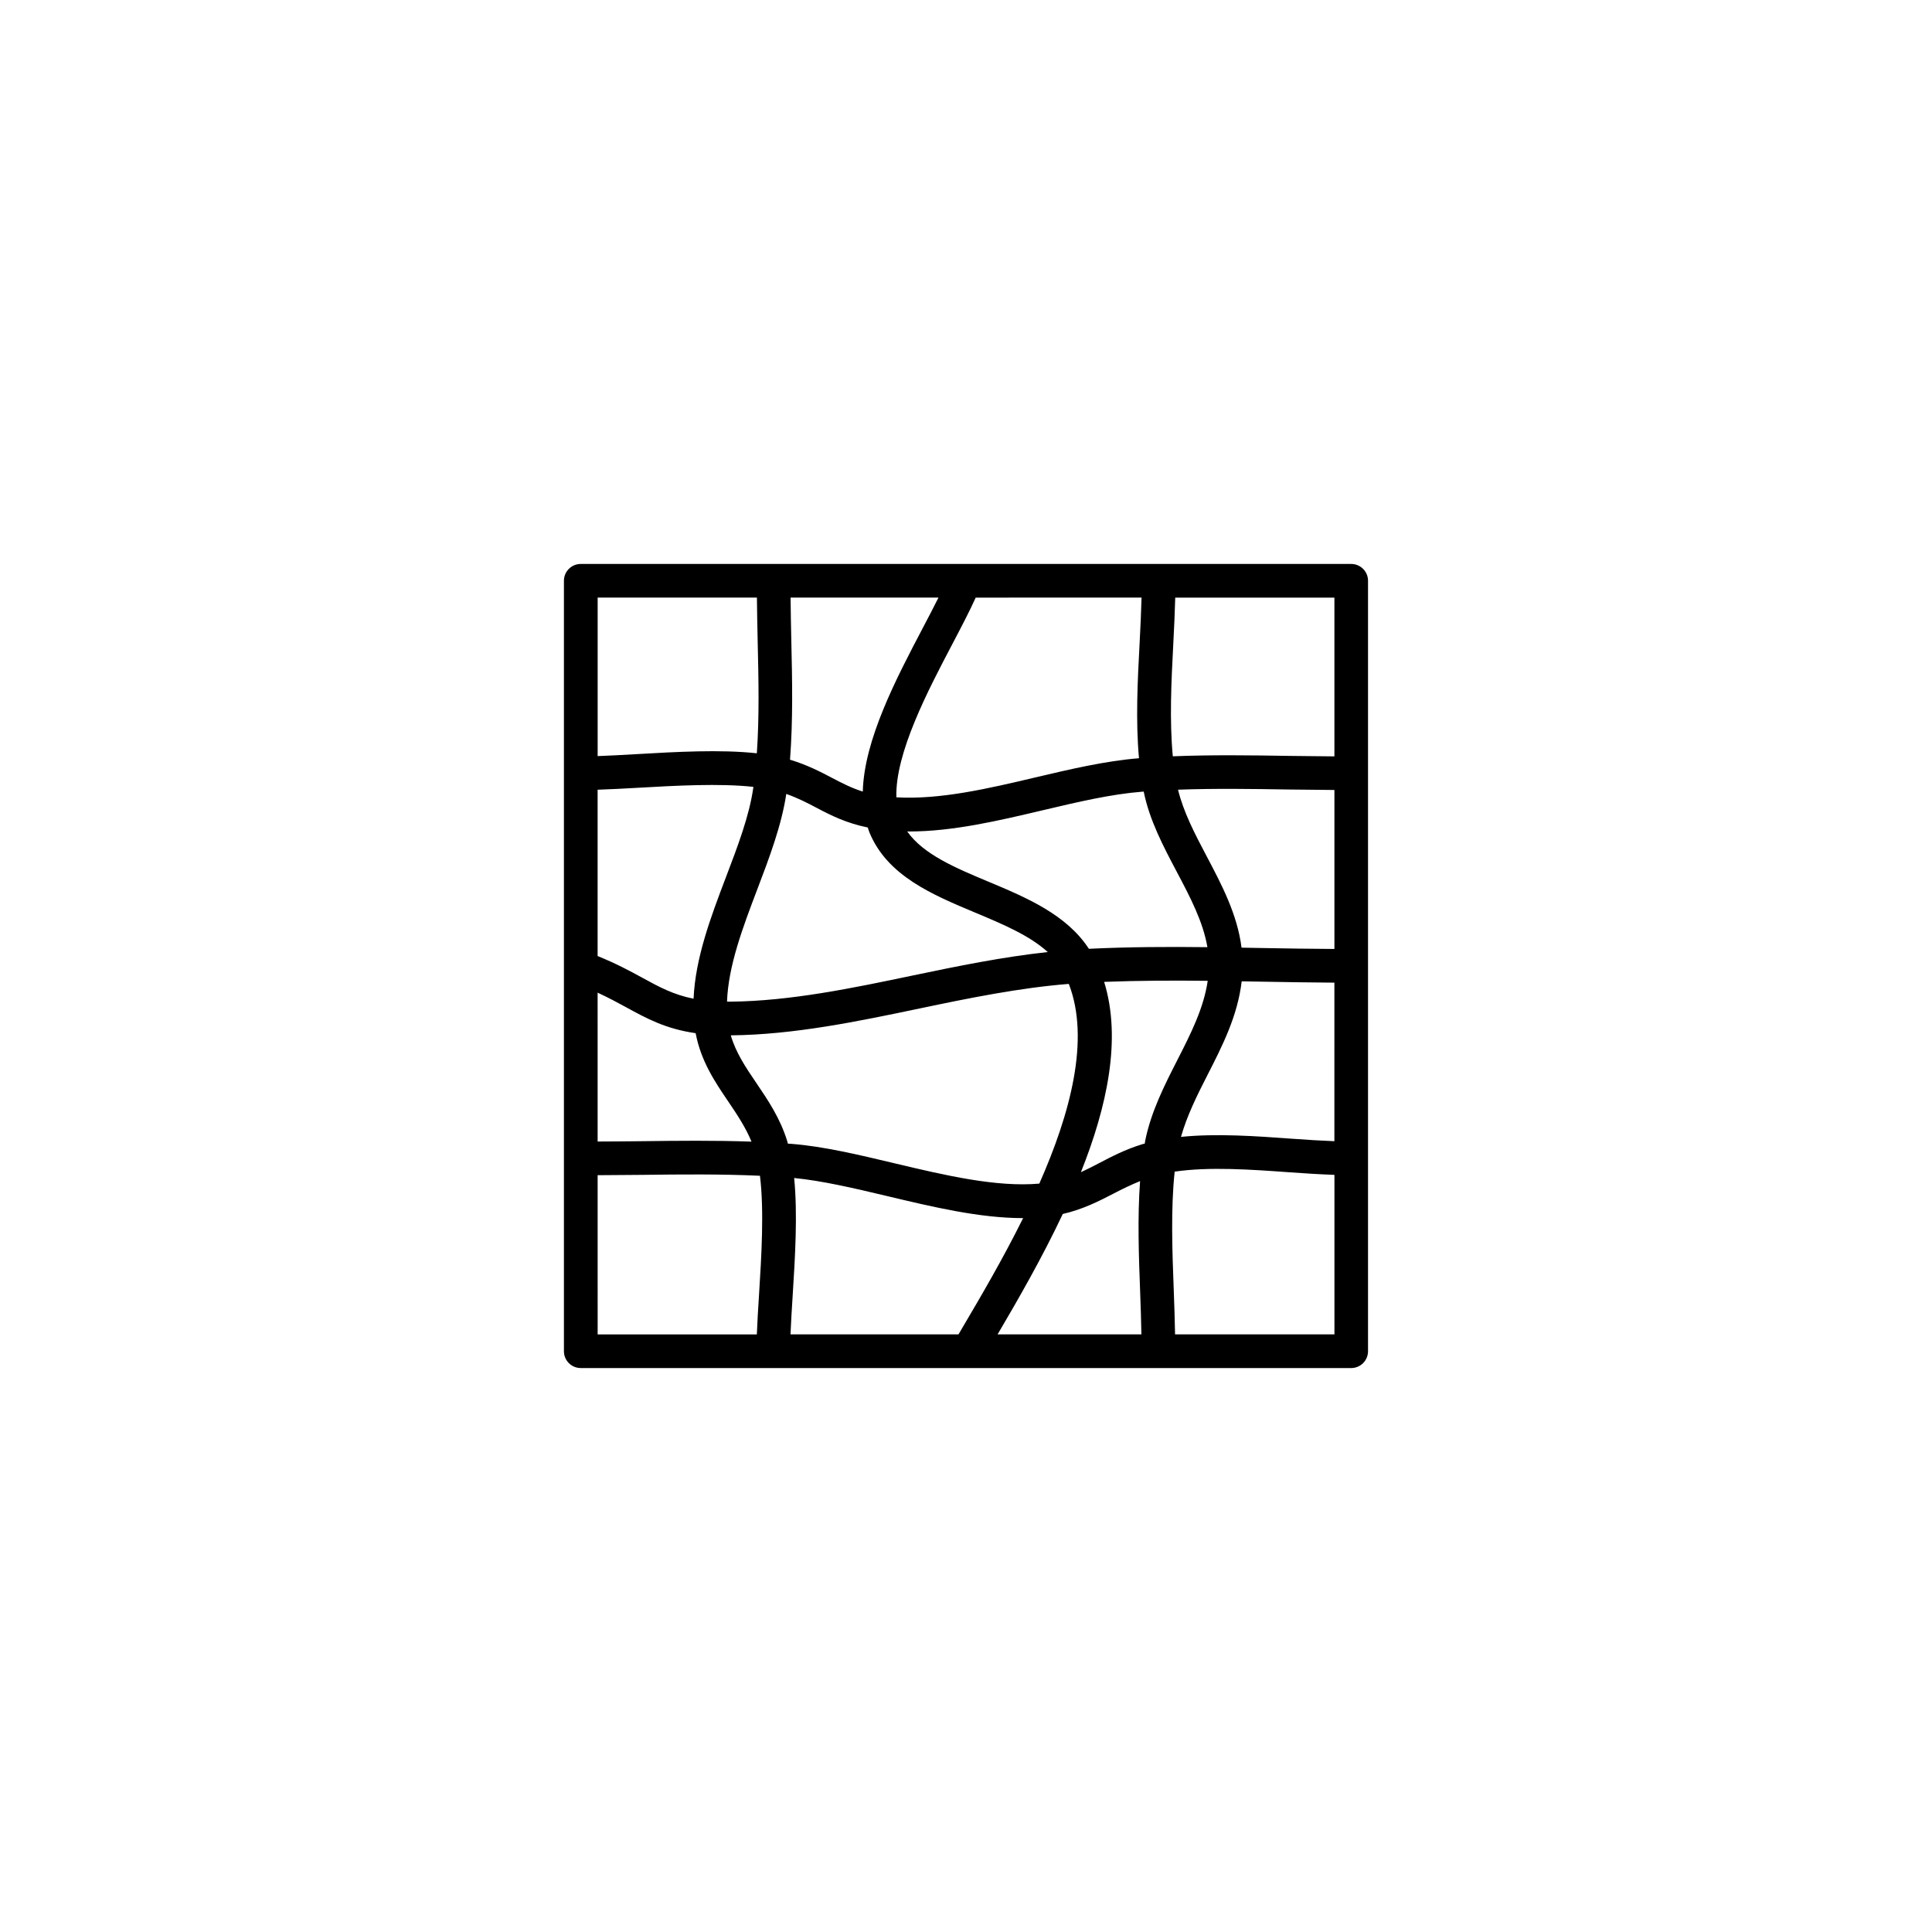 <?xml version="1.0" encoding="UTF-8"?>
<!-- Uploaded to: SVG Repo, www.svgrepo.com, Generator: SVG Repo Mixer Tools -->
<svg fill="#000000" width="800px" height="800px" version="1.1" viewBox="144 144 512 512" xmlns="http://www.w3.org/2000/svg">
 <path d="m506.54 297.91c0-2.465-1.996-4.457-4.457-4.457h-204.18c-2.465 0-4.457 1.996-4.457 4.457v204.18c0 2.465 1.996 4.457 4.457 4.457h204.18c2.465 0 4.457-1.996 4.457-4.457zm-153.05 199.71c0.125-3.043 0.332-6.41 0.555-9.941 0.66-10.438 1.367-21.887 0.414-31.5 7.461 0.742 15.789 2.684 24.609 4.785 12.105 2.887 24.551 5.848 36.012 5.848 0.02 0 0.039-0.004 0.059-0.004-5.394 10.871-11.305 20.93-15.914 28.746-0.422 0.719-0.805 1.371-1.211 2.062zm93.031-195.25c-0.109 3.836-0.281 7.754-0.504 11.891-0.543 10.211-1.082 20.688-0.172 30.676-8.883 0.707-18.367 2.938-27.543 5.106-12.426 2.934-25.215 5.926-36.758 5.254-0.328-11.715 8.312-28.203 14.93-40.789 2.398-4.566 4.508-8.605 6.098-12.137zm51.105 144.06c-3.535-0.141-7.269-0.367-11.273-0.66-9.543-0.695-19.992-1.438-29.379-0.484 1.559-5.543 4.176-10.832 7.004-16.367 3.949-7.727 8.012-15.688 9.078-24.859 1.754 0.031 3.523 0.059 5.266 0.09 6.344 0.117 12.844 0.223 19.305 0.262zm-50.812 0.766c-4.539 1.379-8.219 3.305-11.777 5.168-1.578 0.828-3.078 1.578-4.586 2.281 6.918-17.336 10.836-35.309 6.156-50.441 9.094-0.348 18.293-0.387 27.449-0.277-1.055 7.231-4.438 13.922-8.016 20.934-3.445 6.75-7.012 13.73-8.578 21.562-0.039 0.203-0.051 0.434-0.086 0.637-0.191 0.051-0.383 0.082-0.562 0.137zm-65.688 5.102c-9.703-2.312-18.871-4.492-27.363-5.164-0.316-0.023-0.645-0.031-0.969-0.055-0.051-0.168-0.074-0.359-0.125-0.523-1.906-6.227-5.125-10.973-8.238-15.559-2.871-4.231-5.422-8.039-6.766-12.621 16.848-0.168 33.785-3.719 50.164-7.148 12.969-2.719 26.336-5.445 39.418-6.484 5.688 14.695 0.383 34.391-7.82 52.926-11.387 0.996-25.043-2.215-38.301-5.371zm-7.152-89.004c0.152 0.449 0.266 0.906 0.449 1.34 4.762 11.492 16.621 16.449 28.082 21.246 7.324 3.062 14.328 6.027 19.164 10.418-12.012 1.305-24 3.75-35.668 6.191-15.961 3.344-32.461 6.805-48.43 6.961-0.324 0.004-0.59-0.016-0.902-0.016 0.332-9.5 4.223-19.77 8.02-29.75 3.18-8.348 6.445-16.977 7.684-25.285 3.008 1.059 5.488 2.336 8.051 3.688 3.848 2.031 7.902 4.062 13.551 5.207zm73.121-9.512c1.523 7.559 5.203 14.523 8.766 21.262 3.594 6.781 6.977 13.266 8.113 19.965-10.445-0.125-20.984-0.074-31.406 0.43-5.91-9.043-16.395-13.508-26.621-17.785-8.844-3.699-17.234-7.231-21.531-13.32 0.156 0 0.312 0.016 0.469 0.016 11.637 0 23.715-2.852 35.469-5.629 9.32-2.203 18.121-4.277 26.371-4.918 0.121-0.004 0.246-0.012 0.371-0.02zm-103.47-0.992c-1.059 7.43-4.07 15.348-7.262 23.723-4.012 10.535-8.086 21.371-8.559 32.156-5.344-1.059-9.078-3.094-13.629-5.582-3.293-1.805-7.012-3.797-11.801-5.727v-44.078c3.301-0.109 6.938-0.297 10.746-0.516 9.871-0.562 21.578-1.219 30.531-0.238-0.012 0.082-0.016 0.176-0.027 0.262zm-41.25 54.273c2.766 1.281 5.195 2.574 7.516 3.848 5.543 3.031 10.539 5.754 18.461 6.891 1.414 7.441 5.109 12.902 8.707 18.203 2.336 3.445 4.535 6.762 6.098 10.539-9.758-0.352-19.629-0.238-29.262-0.117-3.797 0.051-7.668 0.07-11.516 0.086zm176.12-11.828c-1.812-0.035-3.652-0.059-5.477-0.098-1.094-8.75-5.219-16.625-9.266-24.27-3.188-6.027-6.144-11.742-7.562-17.594 9.809-0.359 19.77-0.203 29.484-0.047 3.926 0.059 7.957 0.098 11.961 0.125v42.133c-6.394-0.035-12.844-0.129-19.141-0.25zm19.137-50.789c-3.953-0.031-7.93-0.066-11.82-0.125-10.176-0.168-20.625-0.312-31.004 0.105-0.898-9.473-0.406-19.699 0.121-29.695 0.227-4.277 0.406-8.348 0.52-12.359h42.184zm-109.05-34.09c-7.129 13.566-15.582 29.715-15.934 43.422-2.91-0.926-5.379-2.172-8.047-3.578-3.102-1.637-6.629-3.477-11.238-4.875 0.801-10.453 0.59-21.137 0.344-31.539-0.086-3.777-0.156-7.617-0.195-11.422h39.195c-1.207 2.43-2.602 5.098-4.125 7.992zm-43.789 3.641c0.23 9.828 0.453 19.91-0.223 29.633-9.602-1.055-21.312-0.387-31.957 0.227-3.637 0.211-7.113 0.402-10.23 0.516v-42.004h42.207c0.043 3.883 0.113 7.793 0.203 11.629zm-42.41 141.44c3.891-0.02 7.805-0.039 11.629-0.086 10.375-0.133 21.008-0.238 31.383 0.238 1.133 9.191 0.398 21.332-0.246 31.539-0.238 3.719-0.453 7.266-0.578 10.5h-42.188l-0.004-42.191zm123.26 10.277c5.219-1.195 9.465-3.32 13.539-5.445 2.297-1.203 4.574-2.289 6.949-3.266-0.707 9.539-0.344 19.906 0.02 29.383 0.152 3.949 0.266 7.664 0.332 11.238h-38.113c5.402-9.188 11.75-20.191 17.273-31.91zm29.418 20.328c-0.398-10.328-0.812-21.754 0.238-31.547 9.129-1.344 20.305-0.562 30.414 0.172 4.207 0.309 8.152 0.543 11.926 0.684v42.27h-42.238c-0.07-3.699-0.184-7.519-0.34-11.578z"/>
</svg>